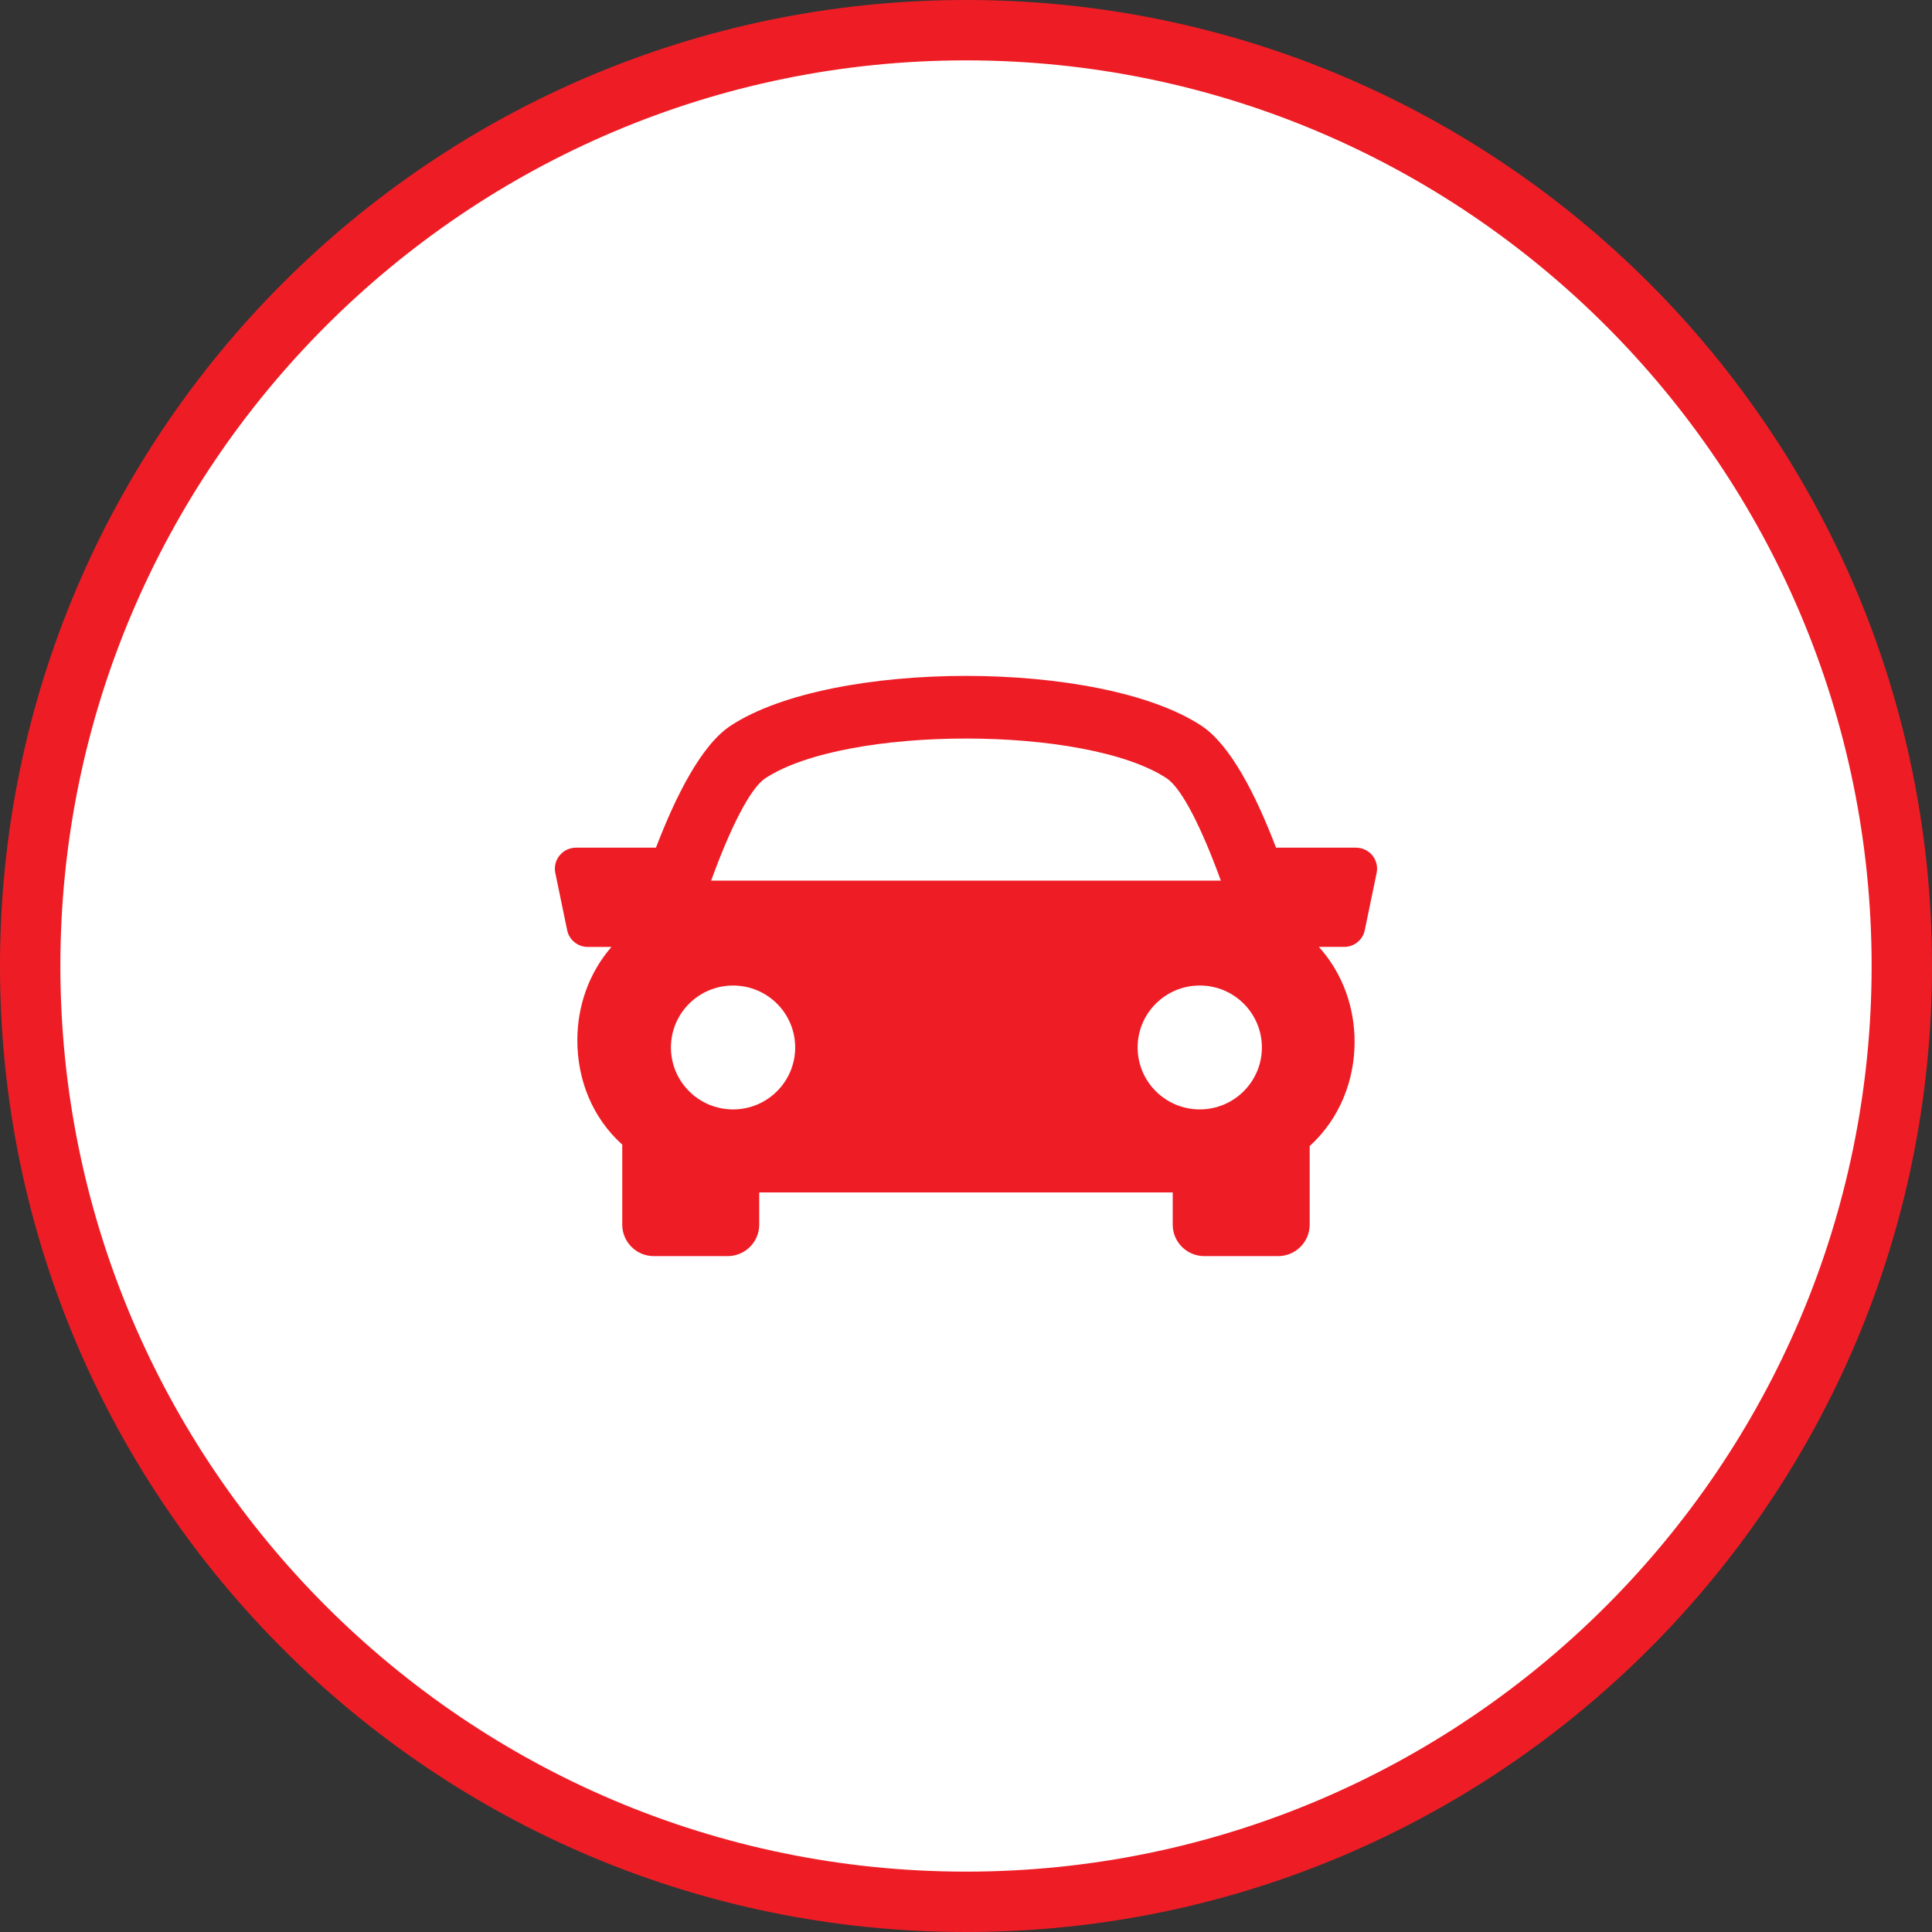 <?xml version="1.0" encoding="utf-8"?>
<!-- Generator: Adobe Illustrator 16.0.0, SVG Export Plug-In . SVG Version: 6.00 Build 0)  -->
<!DOCTYPE svg PUBLIC "-//W3C//DTD SVG 1.1//EN" "http://www.w3.org/Graphics/SVG/1.1/DTD/svg11.dtd">
<svg version="1.1" id="Layer_1" xmlns="http://www.w3.org/2000/svg" xmlns:xlink="http://www.w3.org/1999/xlink" x="0px" y="0px"
	 width="120px" height="120px" viewBox="0 0 120 120" enable-background="new 0 0 120 120" xml:space="preserve">
<rect x="0" y="0" width="120" height="120" fill="#333333" stroke="none"/>
<g class="hover" fill="#ffffff">
	<path d="M60,118.125C27.95,118.125,1.875,92.051,1.875,60C1.875,27.95,27.95,1.875,60,1.875
		c32.051,0,58.125,26.075,58.125,58.125C118.125,92.051,92.051,118.125,60,118.125z"/>
	<path fill="#EE1D25" d="M60,3.75c31.014,0,56.25,25.232,56.25,56.25c0,31.014-25.236,56.25-56.25,56.25
		C28.982,116.25,3.75,91.014,3.75,60C3.75,28.982,28.982,3.75,60,3.75 M60,0C26.865,0,0,26.864,0,60c0,33.135,26.865,60,60,60
		s60-26.865,60-60C120,26.864,93.135,0,60,0L60,0z"/>
</g>
<g class="hover2" fill="#EE1D25">
	<path  d="M85.241,53.132c-0.25-0.304-0.623-0.481-1.014-0.481h-4.971c-1.227-3.226-2.824-6.387-4.641-7.579
		c-6.283-4.122-22.947-4.122-29.23,0c-1.818,1.194-3.409,4.358-4.643,7.579h-4.97c-0.396,0-0.767,0.178-1.014,0.481
		c-0.248,0.302-0.348,0.702-0.267,1.087l0.736,3.558c0.125,0.605,0.662,1.039,1.279,1.039h1.473
		c-1.421,1.635-2.109,3.693-2.119,5.753c-0.01,2.545,0.959,4.845,2.731,6.473c0.02,0.017,0.039,0.028,0.058,0.045v4.978
		c0,1.078,0.879,1.955,1.961,1.955h4.585c1.083,0,1.962-0.877,1.962-1.955v-2h25.682v2c0,1.078,0.879,1.955,1.961,1.955h4.585
		c1.08,0,1.962-0.877,1.962-1.955v-4.879c1.88-1.718,2.778-4.08,2.79-6.439c0.008-2.13-0.713-4.264-2.218-5.933h1.57
		c0.621,0,1.157-0.433,1.28-1.04l0.737-3.556C85.585,53.834,85.489,53.437,85.241,53.132z M47.539,48.337
		c5.008-3.287,19.913-3.287,24.919,0c0.973,0.637,2.225,3.209,3.371,6.359H44.171C45.315,51.547,46.565,48.976,47.539,48.337z
		 M41.673,65.06c0-2.126,1.729-3.847,3.859-3.847c2.133,0,3.858,1.721,3.858,3.847c0,2.125-1.726,3.848-3.858,3.848
		C43.401,68.907,41.673,67.185,41.673,65.06z M74.519,68.907c-2.13,0-3.859-1.723-3.859-3.848c0-2.126,1.729-3.847,3.859-3.847
		c2.133,0,3.859,1.721,3.859,3.847C78.378,67.185,76.648,68.907,74.519,68.907z"/>
</g>
</svg>
